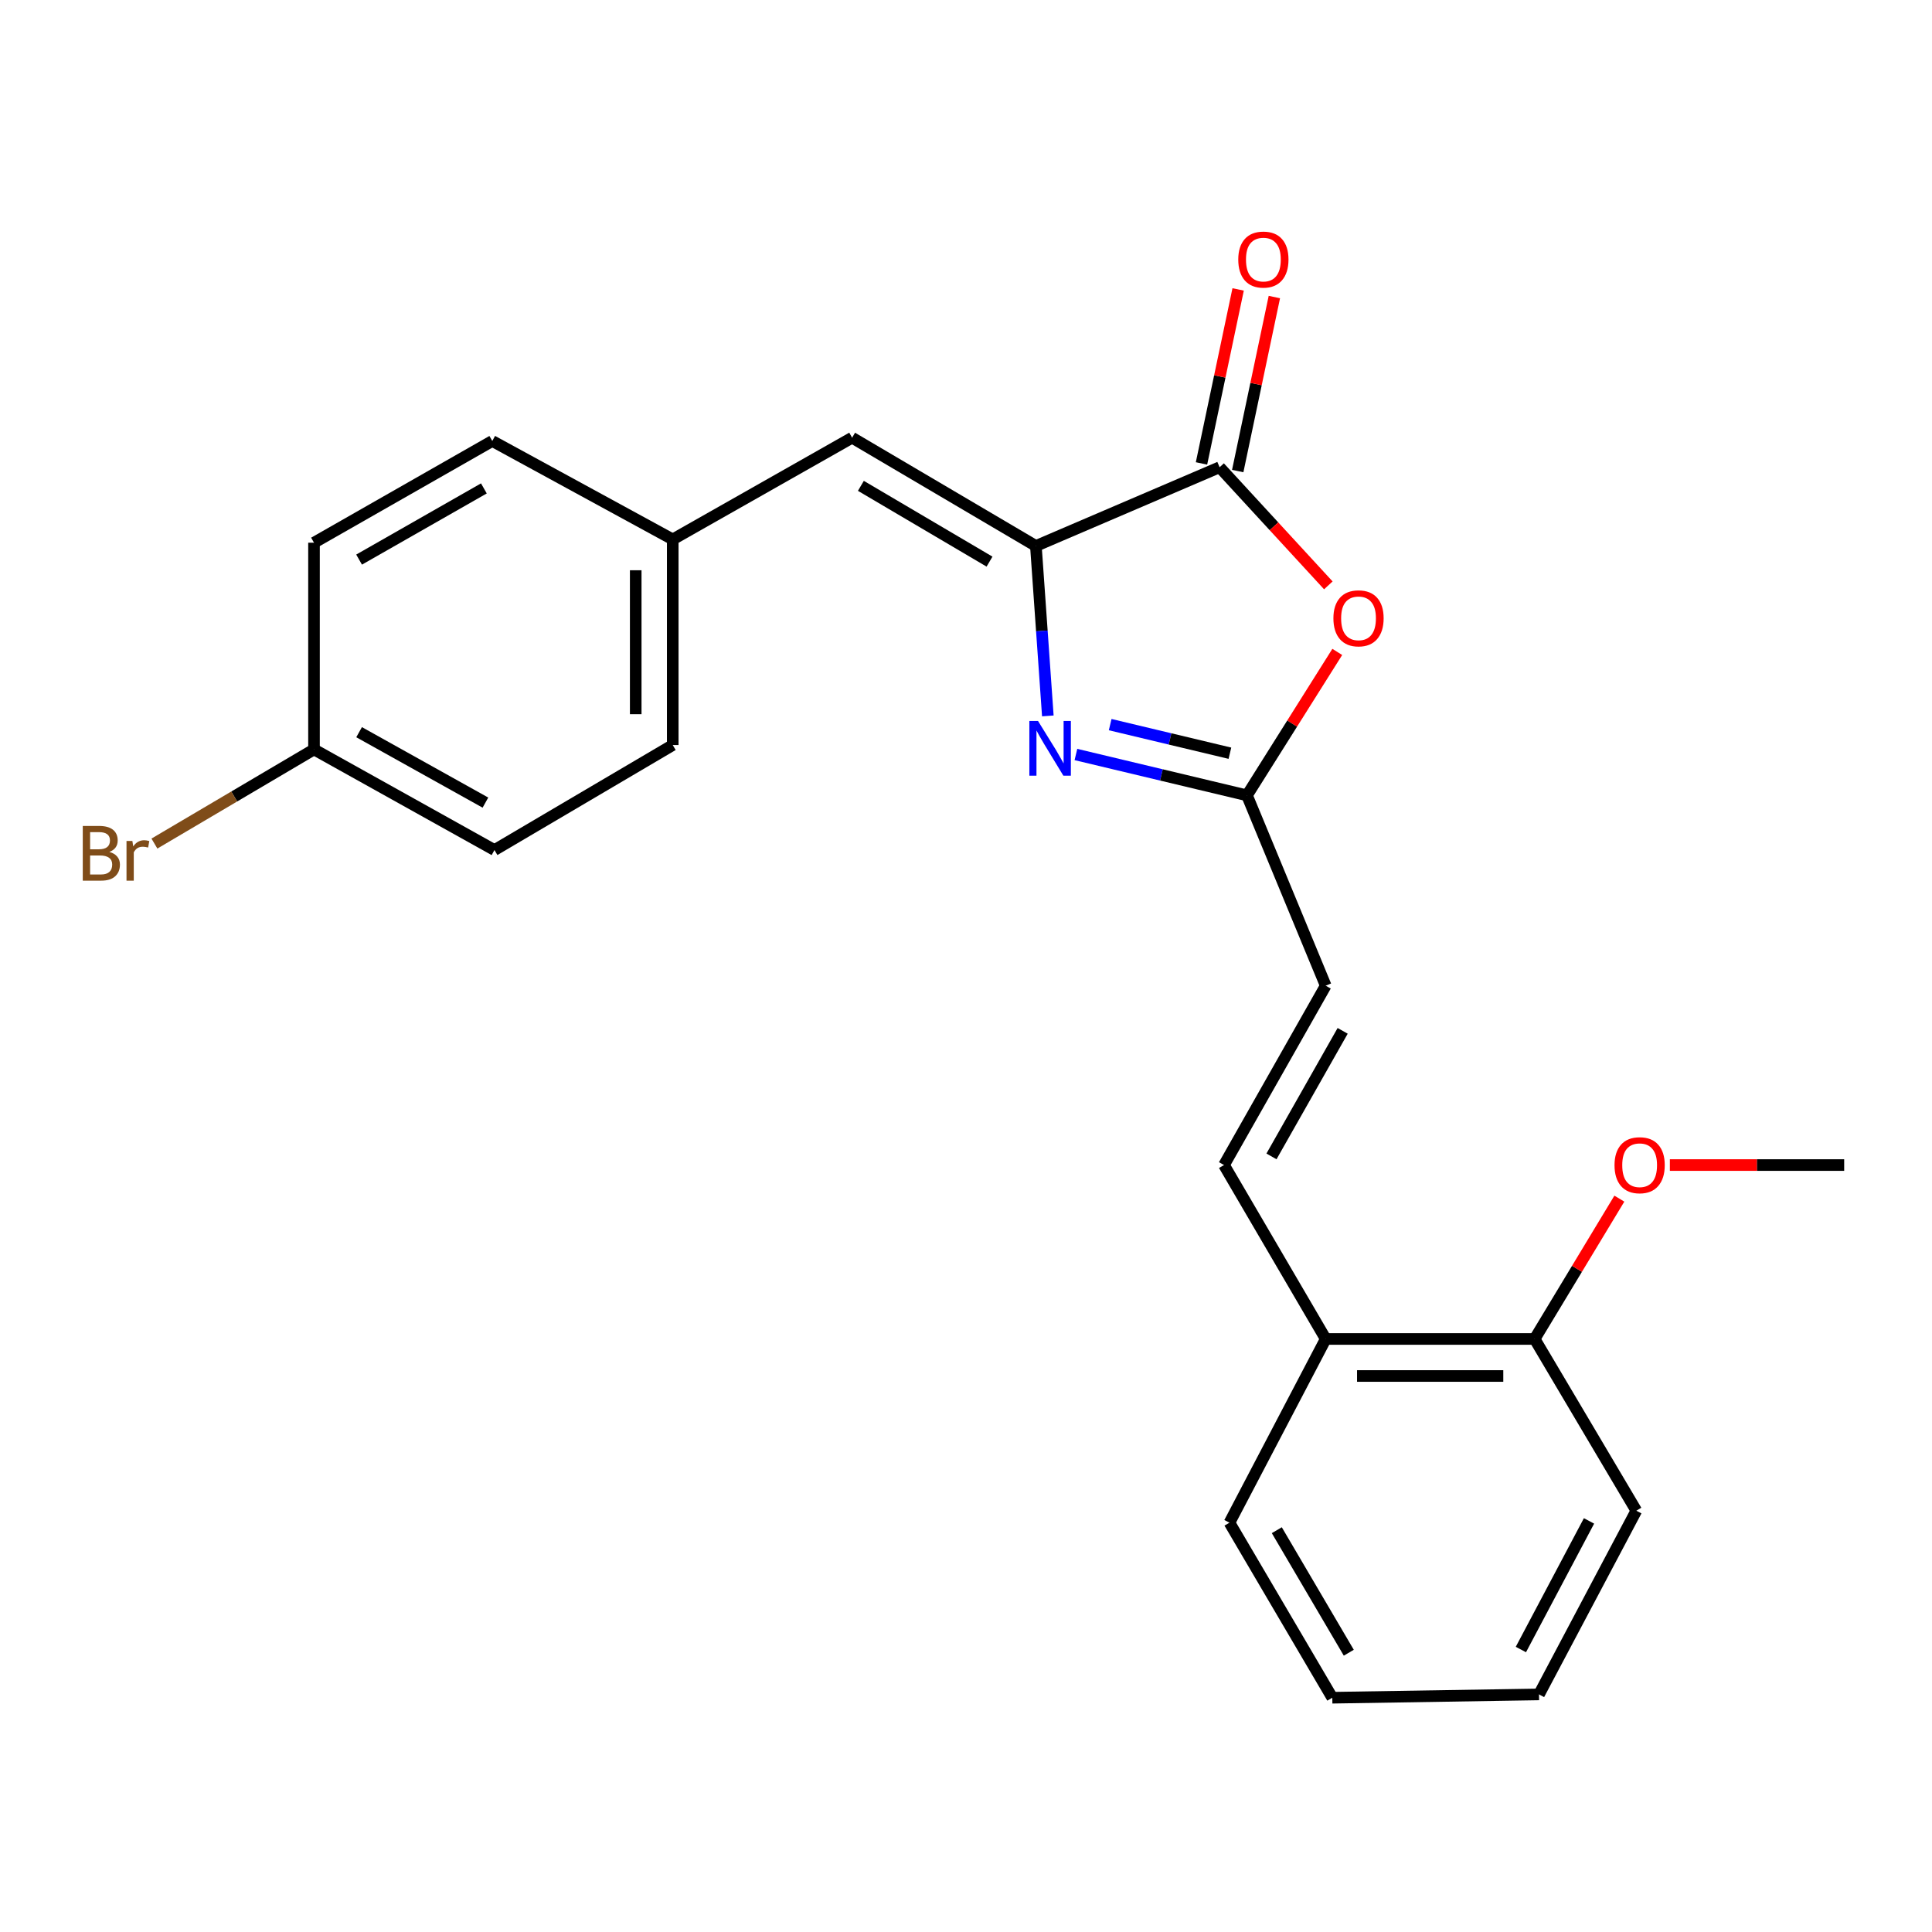 <?xml version='1.0' encoding='iso-8859-1'?>
<svg version='1.1' baseProfile='full'
              xmlns='http://www.w3.org/2000/svg'
                      xmlns:rdkit='http://www.rdkit.org/xml'
                      xmlns:xlink='http://www.w3.org/1999/xlink'
                  xml:space='preserve'
width='1000px' height='1000px' viewBox='0 0 1000 1000'>
<!-- END OF HEADER -->
<rect style='opacity:1.0;fill:#FFFFFF;stroke:none' width='1000' height='1000' x='0' y='0'> </rect>
<path class='bond-0' d='M 536.17,282.593 L 539.263,326.572' style='fill:none;fill-rule:evenodd;stroke:#000000;stroke-width:6px;stroke-linecap:butt;stroke-linejoin:miter;stroke-opacity:1' />
<path class='bond-0' d='M 539.263,326.572 L 542.356,370.551' style='fill:none;fill-rule:evenodd;stroke:#0000FF;stroke-width:6px;stroke-linecap:butt;stroke-linejoin:miter;stroke-opacity:1' />
<path class='bond-1' d='M 536.17,282.593 L 631.268,241.842' style='fill:none;fill-rule:evenodd;stroke:#000000;stroke-width:6px;stroke-linecap:butt;stroke-linejoin:miter;stroke-opacity:1' />
<path class='bond-4' d='M 536.17,282.593 L 441.051,226.554' style='fill:none;fill-rule:evenodd;stroke:#000000;stroke-width:6px;stroke-linecap:butt;stroke-linejoin:miter;stroke-opacity:1' />
<path class='bond-4' d='M 512.175,290.697 L 445.592,251.47' style='fill:none;fill-rule:evenodd;stroke:#000000;stroke-width:6px;stroke-linecap:butt;stroke-linejoin:miter;stroke-opacity:1' />
<path class='bond-3' d='M 556.896,390.527 L 601.161,401.1' style='fill:none;fill-rule:evenodd;stroke:#0000FF;stroke-width:6px;stroke-linecap:butt;stroke-linejoin:miter;stroke-opacity:1' />
<path class='bond-3' d='M 601.161,401.1 L 645.427,411.672' style='fill:none;fill-rule:evenodd;stroke:#000000;stroke-width:6px;stroke-linecap:butt;stroke-linejoin:miter;stroke-opacity:1' />
<path class='bond-3' d='M 574.627,375.061 L 605.613,382.462' style='fill:none;fill-rule:evenodd;stroke:#0000FF;stroke-width:6px;stroke-linecap:butt;stroke-linejoin:miter;stroke-opacity:1' />
<path class='bond-3' d='M 605.613,382.462 L 636.599,389.862' style='fill:none;fill-rule:evenodd;stroke:#000000;stroke-width:6px;stroke-linecap:butt;stroke-linejoin:miter;stroke-opacity:1' />
<path class='bond-2' d='M 631.268,241.842 L 659.407,272.413' style='fill:none;fill-rule:evenodd;stroke:#000000;stroke-width:6px;stroke-linecap:butt;stroke-linejoin:miter;stroke-opacity:1' />
<path class='bond-2' d='M 659.407,272.413 L 687.546,302.985' style='fill:none;fill-rule:evenodd;stroke:#FF0000;stroke-width:6px;stroke-linecap:butt;stroke-linejoin:miter;stroke-opacity:1' />
<path class='bond-7' d='M 640.643,243.816 L 650.127,198.783' style='fill:none;fill-rule:evenodd;stroke:#000000;stroke-width:6px;stroke-linecap:butt;stroke-linejoin:miter;stroke-opacity:1' />
<path class='bond-7' d='M 650.127,198.783 L 659.61,153.75' style='fill:none;fill-rule:evenodd;stroke:#FF0000;stroke-width:6px;stroke-linecap:butt;stroke-linejoin:miter;stroke-opacity:1' />
<path class='bond-7' d='M 621.892,239.867 L 631.376,194.834' style='fill:none;fill-rule:evenodd;stroke:#000000;stroke-width:6px;stroke-linecap:butt;stroke-linejoin:miter;stroke-opacity:1' />
<path class='bond-7' d='M 631.376,194.834 L 640.859,149.801' style='fill:none;fill-rule:evenodd;stroke:#FF0000;stroke-width:6px;stroke-linecap:butt;stroke-linejoin:miter;stroke-opacity:1' />
<path class='bond-23' d='M 692.17,337.429 L 668.798,374.551' style='fill:none;fill-rule:evenodd;stroke:#FF0000;stroke-width:6px;stroke-linecap:butt;stroke-linejoin:miter;stroke-opacity:1' />
<path class='bond-23' d='M 668.798,374.551 L 645.427,411.672' style='fill:none;fill-rule:evenodd;stroke:#000000;stroke-width:6px;stroke-linecap:butt;stroke-linejoin:miter;stroke-opacity:1' />
<path class='bond-5' d='M 645.427,411.672 L 686.189,510.187' style='fill:none;fill-rule:evenodd;stroke:#000000;stroke-width:6px;stroke-linecap:butt;stroke-linejoin:miter;stroke-opacity:1' />
<path class='bond-10' d='M 441.051,226.554 L 348.21,279.197' style='fill:none;fill-rule:evenodd;stroke:#000000;stroke-width:6px;stroke-linecap:butt;stroke-linejoin:miter;stroke-opacity:1' />
<path class='bond-6' d='M 686.189,510.187 L 633.546,603.028' style='fill:none;fill-rule:evenodd;stroke:#000000;stroke-width:6px;stroke-linecap:butt;stroke-linejoin:miter;stroke-opacity:1' />
<path class='bond-6' d='M 694.962,533.565 L 658.112,598.554' style='fill:none;fill-rule:evenodd;stroke:#000000;stroke-width:6px;stroke-linecap:butt;stroke-linejoin:miter;stroke-opacity:1' />
<path class='bond-8' d='M 633.546,603.028 L 686.189,693.048' style='fill:none;fill-rule:evenodd;stroke:#000000;stroke-width:6px;stroke-linecap:butt;stroke-linejoin:miter;stroke-opacity:1' />
<path class='bond-9' d='M 686.189,693.048 L 794.317,693.048' style='fill:none;fill-rule:evenodd;stroke:#000000;stroke-width:6px;stroke-linecap:butt;stroke-linejoin:miter;stroke-opacity:1' />
<path class='bond-9' d='M 702.408,712.211 L 778.098,712.211' style='fill:none;fill-rule:evenodd;stroke:#000000;stroke-width:6px;stroke-linecap:butt;stroke-linejoin:miter;stroke-opacity:1' />
<path class='bond-18' d='M 686.189,693.048 L 636.367,788.146' style='fill:none;fill-rule:evenodd;stroke:#000000;stroke-width:6px;stroke-linecap:butt;stroke-linejoin:miter;stroke-opacity:1' />
<path class='bond-17' d='M 794.317,693.048 L 816.246,656.733' style='fill:none;fill-rule:evenodd;stroke:#000000;stroke-width:6px;stroke-linecap:butt;stroke-linejoin:miter;stroke-opacity:1' />
<path class='bond-17' d='M 816.246,656.733 L 838.174,620.417' style='fill:none;fill-rule:evenodd;stroke:#FF0000;stroke-width:6px;stroke-linecap:butt;stroke-linejoin:miter;stroke-opacity:1' />
<path class='bond-19' d='M 794.317,693.048 L 846.96,781.929' style='fill:none;fill-rule:evenodd;stroke:#000000;stroke-width:6px;stroke-linecap:butt;stroke-linejoin:miter;stroke-opacity:1' />
<path class='bond-13' d='M 348.21,279.197 L 254.805,228.258' style='fill:none;fill-rule:evenodd;stroke:#000000;stroke-width:6px;stroke-linecap:butt;stroke-linejoin:miter;stroke-opacity:1' />
<path class='bond-14' d='M 348.21,279.197 L 348.21,385.633' style='fill:none;fill-rule:evenodd;stroke:#000000;stroke-width:6px;stroke-linecap:butt;stroke-linejoin:miter;stroke-opacity:1' />
<path class='bond-14' d='M 329.048,295.163 L 329.048,369.668' style='fill:none;fill-rule:evenodd;stroke:#000000;stroke-width:6px;stroke-linecap:butt;stroke-linejoin:miter;stroke-opacity:1' />
<path class='bond-11' d='M 162.528,387.9 L 255.933,439.979' style='fill:none;fill-rule:evenodd;stroke:#000000;stroke-width:6px;stroke-linecap:butt;stroke-linejoin:miter;stroke-opacity:1' />
<path class='bond-11' d='M 185.87,378.976 L 251.254,415.431' style='fill:none;fill-rule:evenodd;stroke:#000000;stroke-width:6px;stroke-linecap:butt;stroke-linejoin:miter;stroke-opacity:1' />
<path class='bond-12' d='M 162.528,387.9 L 121.226,412.265' style='fill:none;fill-rule:evenodd;stroke:#000000;stroke-width:6px;stroke-linecap:butt;stroke-linejoin:miter;stroke-opacity:1' />
<path class='bond-12' d='M 121.226,412.265 L 79.925,436.63' style='fill:none;fill-rule:evenodd;stroke:#7F4C19;stroke-width:6px;stroke-linecap:butt;stroke-linejoin:miter;stroke-opacity:1' />
<path class='bond-24' d='M 162.528,387.9 L 162.528,280.901' style='fill:none;fill-rule:evenodd;stroke:#000000;stroke-width:6px;stroke-linecap:butt;stroke-linejoin:miter;stroke-opacity:1' />
<path class='bond-16' d='M 254.805,228.258 L 162.528,280.901' style='fill:none;fill-rule:evenodd;stroke:#000000;stroke-width:6px;stroke-linecap:butt;stroke-linejoin:miter;stroke-opacity:1' />
<path class='bond-16' d='M 250.458,252.798 L 185.865,289.648' style='fill:none;fill-rule:evenodd;stroke:#000000;stroke-width:6px;stroke-linecap:butt;stroke-linejoin:miter;stroke-opacity:1' />
<path class='bond-15' d='M 348.21,385.633 L 255.933,439.979' style='fill:none;fill-rule:evenodd;stroke:#000000;stroke-width:6px;stroke-linecap:butt;stroke-linejoin:miter;stroke-opacity:1' />
<path class='bond-20' d='M 864.321,603.028 L 909.433,603.028' style='fill:none;fill-rule:evenodd;stroke:#FF0000;stroke-width:6px;stroke-linecap:butt;stroke-linejoin:miter;stroke-opacity:1' />
<path class='bond-20' d='M 909.433,603.028 L 954.545,603.028' style='fill:none;fill-rule:evenodd;stroke:#000000;stroke-width:6px;stroke-linecap:butt;stroke-linejoin:miter;stroke-opacity:1' />
<path class='bond-21' d='M 636.367,788.146 L 689.596,878.741' style='fill:none;fill-rule:evenodd;stroke:#000000;stroke-width:6px;stroke-linecap:butt;stroke-linejoin:miter;stroke-opacity:1' />
<path class='bond-21' d='M 660.873,792.028 L 698.133,855.445' style='fill:none;fill-rule:evenodd;stroke:#000000;stroke-width:6px;stroke-linecap:butt;stroke-linejoin:miter;stroke-opacity:1' />
<path class='bond-25' d='M 846.96,781.929 L 796.585,877.027' style='fill:none;fill-rule:evenodd;stroke:#000000;stroke-width:6px;stroke-linecap:butt;stroke-linejoin:miter;stroke-opacity:1' />
<path class='bond-25' d='M 822.471,787.224 L 787.208,853.792' style='fill:none;fill-rule:evenodd;stroke:#000000;stroke-width:6px;stroke-linecap:butt;stroke-linejoin:miter;stroke-opacity:1' />
<path class='bond-22' d='M 689.596,878.741 L 796.585,877.027' style='fill:none;fill-rule:evenodd;stroke:#000000;stroke-width:6px;stroke-linecap:butt;stroke-linejoin:miter;stroke-opacity:1' />
<path  class='atom-1' d='M 537.277 373.176
L 546.557 388.176
Q 547.477 389.656, 548.957 392.336
Q 550.437 395.016, 550.517 395.176
L 550.517 373.176
L 554.277 373.176
L 554.277 401.496
L 550.397 401.496
L 540.437 385.096
Q 539.277 383.176, 538.037 380.976
Q 536.837 378.776, 536.477 378.096
L 536.477 401.496
L 532.797 401.496
L 532.797 373.176
L 537.277 373.176
' fill='#0000FF'/>
<path  class='atom-3' d='M 690.169 320.04
Q 690.169 313.24, 693.529 309.44
Q 696.889 305.64, 703.169 305.64
Q 709.449 305.64, 712.809 309.44
Q 716.169 313.24, 716.169 320.04
Q 716.169 326.92, 712.769 330.84
Q 709.369 334.72, 703.169 334.72
Q 696.929 334.72, 693.529 330.84
Q 690.169 326.96, 690.169 320.04
M 703.169 331.52
Q 707.489 331.52, 709.809 328.64
Q 712.169 325.72, 712.169 320.04
Q 712.169 314.48, 709.809 311.68
Q 707.489 308.84, 703.169 308.84
Q 698.849 308.84, 696.489 311.64
Q 694.169 314.44, 694.169 320.04
Q 694.169 325.76, 696.489 328.64
Q 698.849 331.52, 703.169 331.52
' fill='#FF0000'/>
<path  class='atom-8' d='M 640.922 134.347
Q 640.922 127.547, 644.282 123.747
Q 647.642 119.947, 653.922 119.947
Q 660.202 119.947, 663.562 123.747
Q 666.922 127.547, 666.922 134.347
Q 666.922 141.227, 663.522 145.147
Q 660.122 149.027, 653.922 149.027
Q 647.682 149.027, 644.282 145.147
Q 640.922 141.267, 640.922 134.347
M 653.922 145.827
Q 658.242 145.827, 660.562 142.947
Q 662.922 140.027, 662.922 134.347
Q 662.922 128.787, 660.562 125.987
Q 658.242 123.147, 653.922 123.147
Q 649.602 123.147, 647.242 125.947
Q 644.922 128.747, 644.922 134.347
Q 644.922 140.067, 647.242 142.947
Q 649.602 145.827, 653.922 145.827
' fill='#FF0000'/>
<path  class='atom-13' d='M 56.599 440.952
Q 59.319 441.712, 60.679 443.392
Q 62.08 445.032, 62.08 447.472
Q 62.08 451.392, 59.559 453.632
Q 57.08 455.832, 52.359 455.832
L 42.84 455.832
L 42.84 427.512
L 51.2 427.512
Q 56.039 427.512, 58.48 429.472
Q 60.919 431.432, 60.919 435.032
Q 60.919 439.312, 56.599 440.952
M 46.639 430.712
L 46.639 439.592
L 51.2 439.592
Q 53.999 439.592, 55.44 438.472
Q 56.919 437.312, 56.919 435.032
Q 56.919 430.712, 51.2 430.712
L 46.639 430.712
M 52.359 452.632
Q 55.12 452.632, 56.599 451.312
Q 58.08 449.992, 58.08 447.472
Q 58.08 445.152, 56.44 443.992
Q 54.84 442.792, 51.76 442.792
L 46.639 442.792
L 46.639 452.632
L 52.359 452.632
' fill='#7F4C19'/>
<path  class='atom-13' d='M 68.519 435.272
L 68.96 438.112
Q 71.12 434.912, 74.639 434.912
Q 75.76 434.912, 77.279 435.312
L 76.68 438.672
Q 74.96 438.272, 73.999 438.272
Q 72.32 438.272, 71.2 438.952
Q 70.12 439.592, 69.24 441.152
L 69.24 455.832
L 65.48 455.832
L 65.48 435.272
L 68.519 435.272
' fill='#7F4C19'/>
<path  class='atom-18' d='M 835.674 603.108
Q 835.674 596.308, 839.034 592.508
Q 842.394 588.708, 848.674 588.708
Q 854.954 588.708, 858.314 592.508
Q 861.674 596.308, 861.674 603.108
Q 861.674 609.988, 858.274 613.908
Q 854.874 617.788, 848.674 617.788
Q 842.434 617.788, 839.034 613.908
Q 835.674 610.028, 835.674 603.108
M 848.674 614.588
Q 852.994 614.588, 855.314 611.708
Q 857.674 608.788, 857.674 603.108
Q 857.674 597.548, 855.314 594.748
Q 852.994 591.908, 848.674 591.908
Q 844.354 591.908, 841.994 594.708
Q 839.674 597.508, 839.674 603.108
Q 839.674 608.828, 841.994 611.708
Q 844.354 614.588, 848.674 614.588
' fill='#FF0000'/>
</svg>
